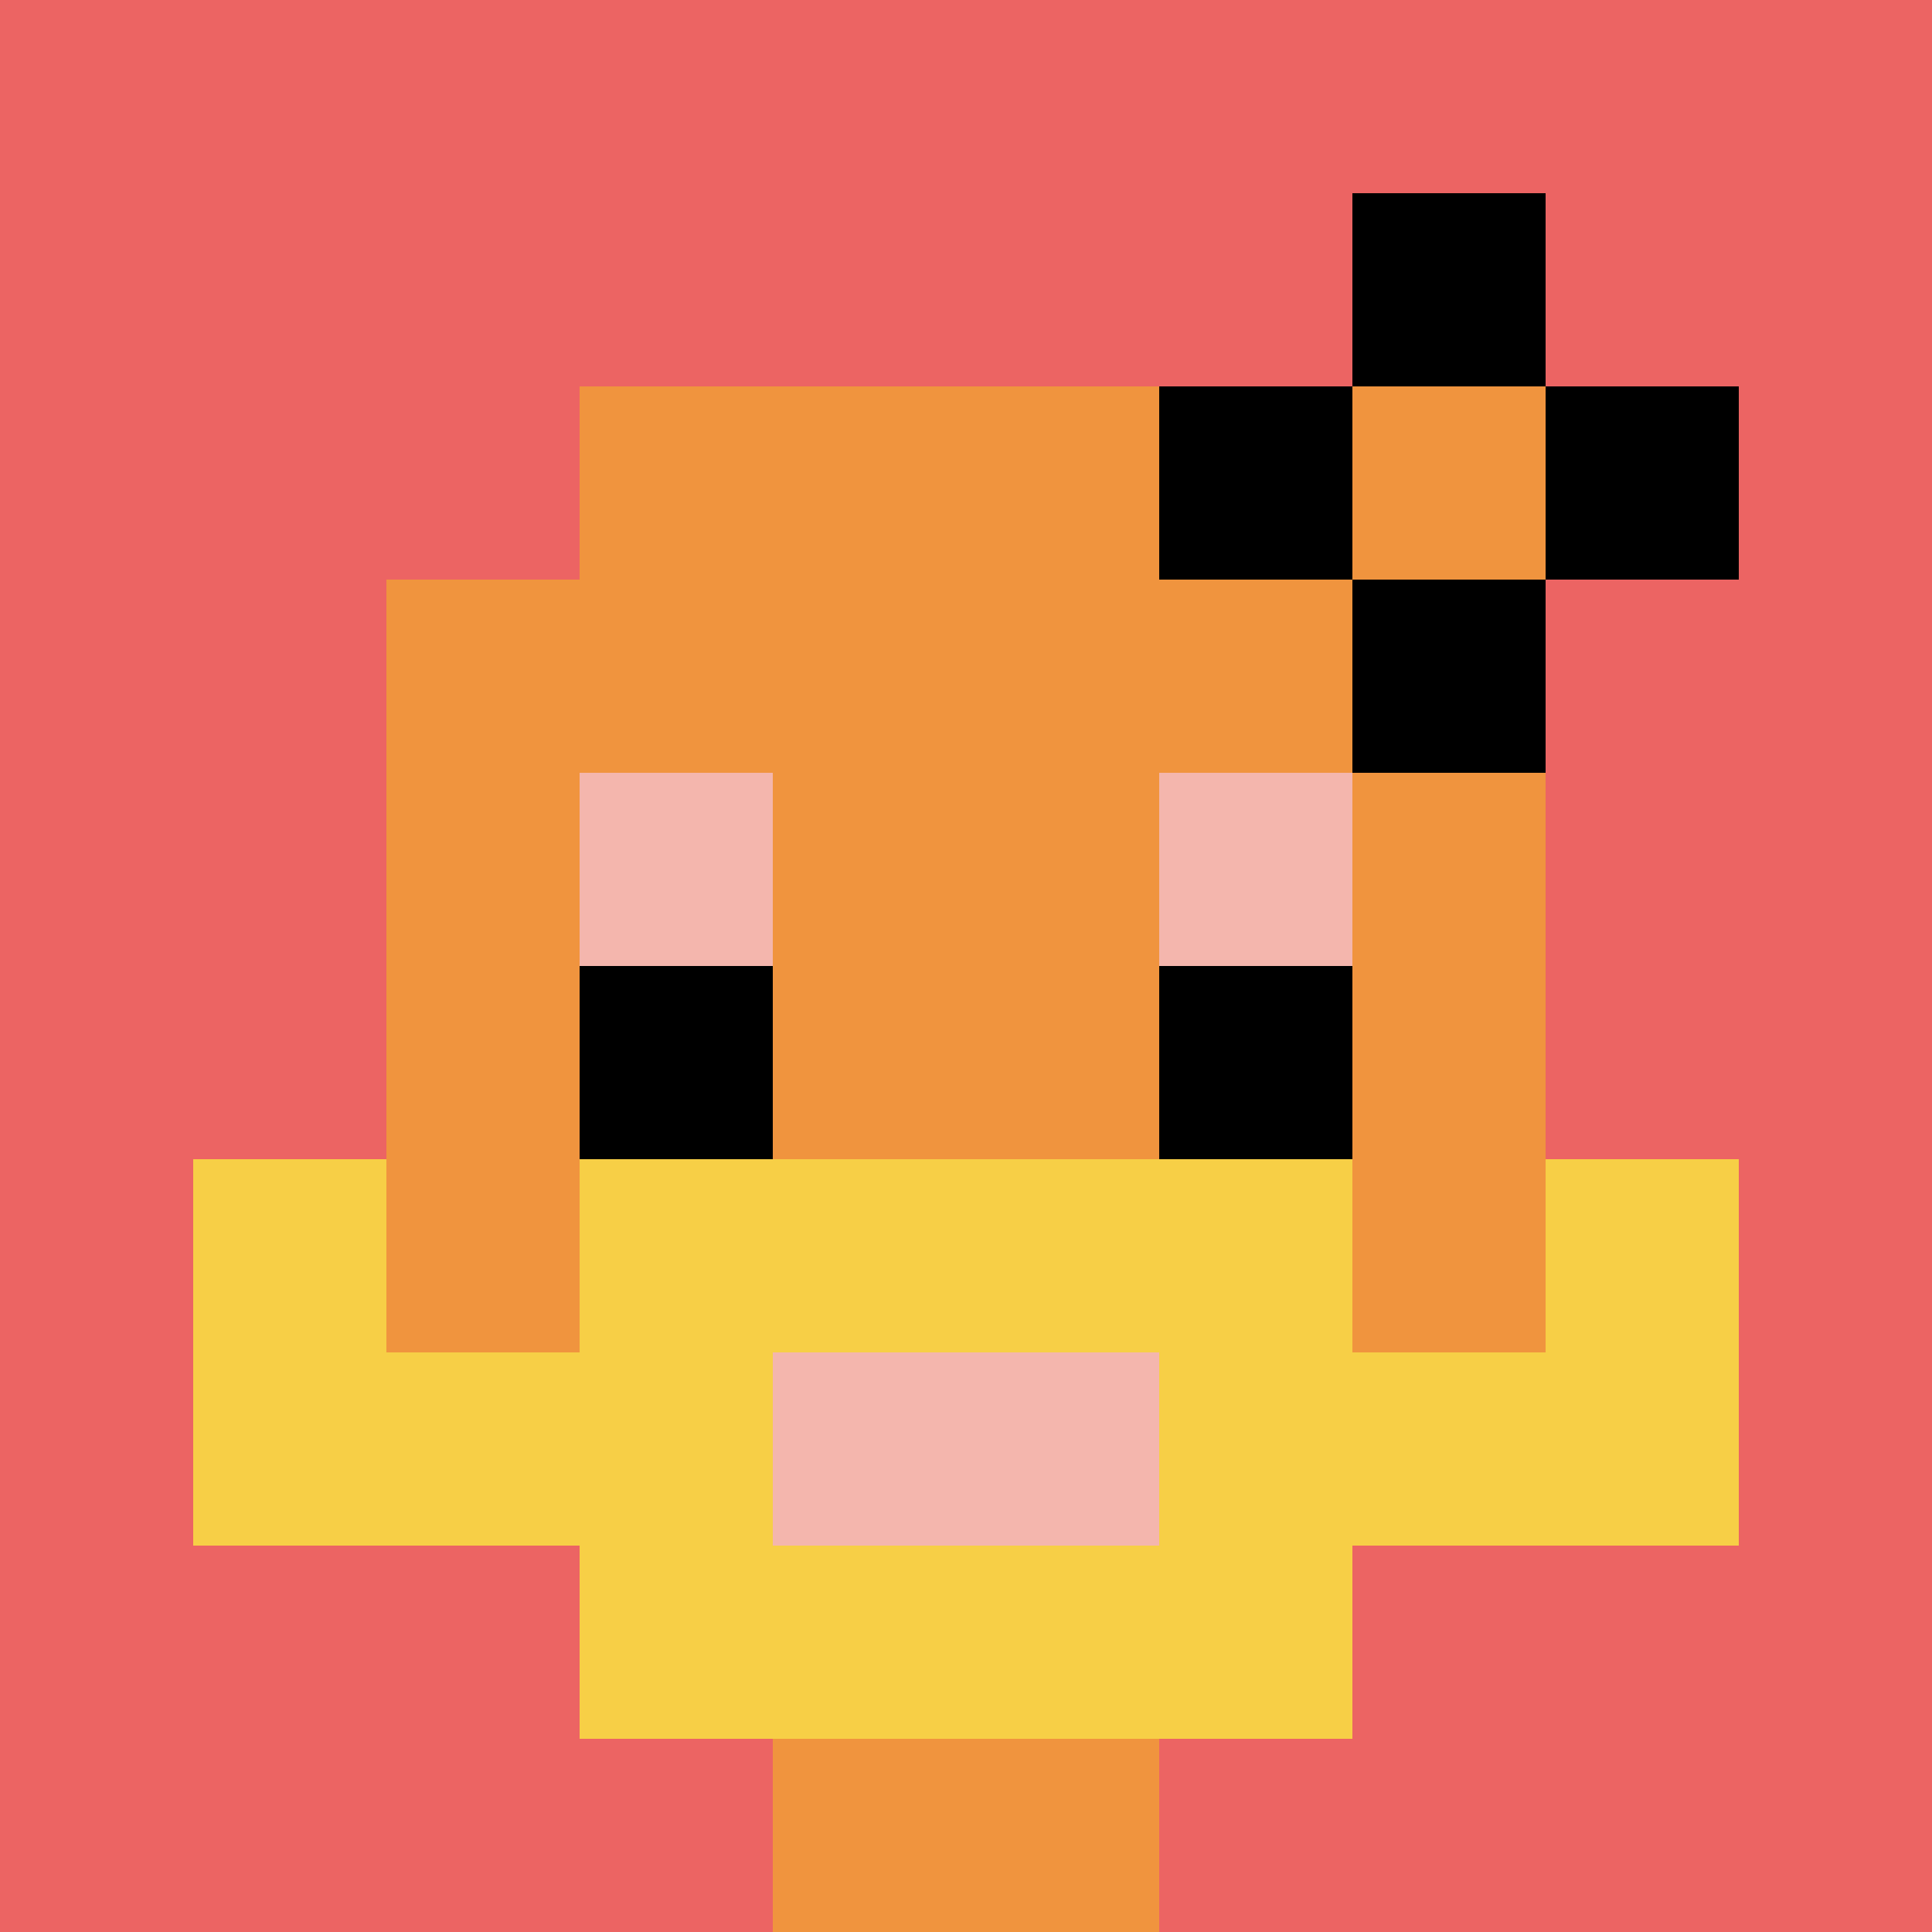 <svg xmlns="http://www.w3.org/2000/svg" version="1.1" width="994" height="994"><title>'goose-pfp-198022' by Dmitri Cherniak</title><desc>seed=198022
backgroundColor=#ffffff
padding=0
innerPadding=0
timeout=100
dimension=1
border=false
Save=function(){return n.handleSave()}
frame=458

Rendered at Tue Oct 03 2023 19:46:10 GMT-0700 (Pacific Daylight Time)
Generated in &lt;1ms
</desc><defs></defs><rect width="100%" height="100%" fill="#ffffff"></rect><g><g id="0-0"><rect x="0" y="0" height="994" width="994" fill="#EC6463"></rect><g><rect id="0-0-3-2-4-7" x="298.2" y="198.8" width="397.6" height="695.8" fill="#F0943E"></rect><rect id="0-0-2-3-6-5" x="198.8" y="298.2" width="596.4" height="497" fill="#F0943E"></rect><rect id="0-0-4-8-2-2" x="397.6" y="795.2" width="198.8" height="198.8" fill="#F0943E"></rect><rect id="0-0-1-7-8-1" x="99.4" y="695.8" width="795.2" height="99.4" fill="#F7CF46"></rect><rect id="0-0-3-6-4-3" x="298.2" y="596.4" width="397.6" height="298.2" fill="#F7CF46"></rect><rect id="0-0-4-7-2-1" x="397.6" y="695.8" width="198.8" height="99.4" fill="#F4B6AD"></rect><rect id="0-0-1-6-1-2" x="99.4" y="596.4" width="99.4" height="198.8" fill="#F7CF46"></rect><rect id="0-0-8-6-1-2" x="795.2" y="596.4" width="99.4" height="198.8" fill="#F7CF46"></rect><rect id="0-0-3-4-1-1" x="298.2" y="397.6" width="99.4" height="99.4" fill="#F4B6AD"></rect><rect id="0-0-6-4-1-1" x="596.4" y="397.6" width="99.4" height="99.4" fill="#F4B6AD"></rect><rect id="0-0-3-5-1-1" x="298.2" y="497" width="99.4" height="99.4" fill="#000000"></rect><rect id="0-0-6-5-1-1" x="596.4" y="497" width="99.4" height="99.4" fill="#000000"></rect><rect id="0-0-6-2-3-1" x="596.4" y="198.8" width="298.2" height="99.4" fill="#000000"></rect><rect id="0-0-7-1-1-3" x="695.8" y="99.4" width="99.4" height="298.2" fill="#000000"></rect><rect id="0-0-7-2-1-1" x="695.8" y="198.8" width="99.4" height="99.4" fill="#F0943E"></rect></g><rect x="0" y="0" stroke="white" stroke-width="0" height="994" width="994" fill="none"></rect></g></g></svg>